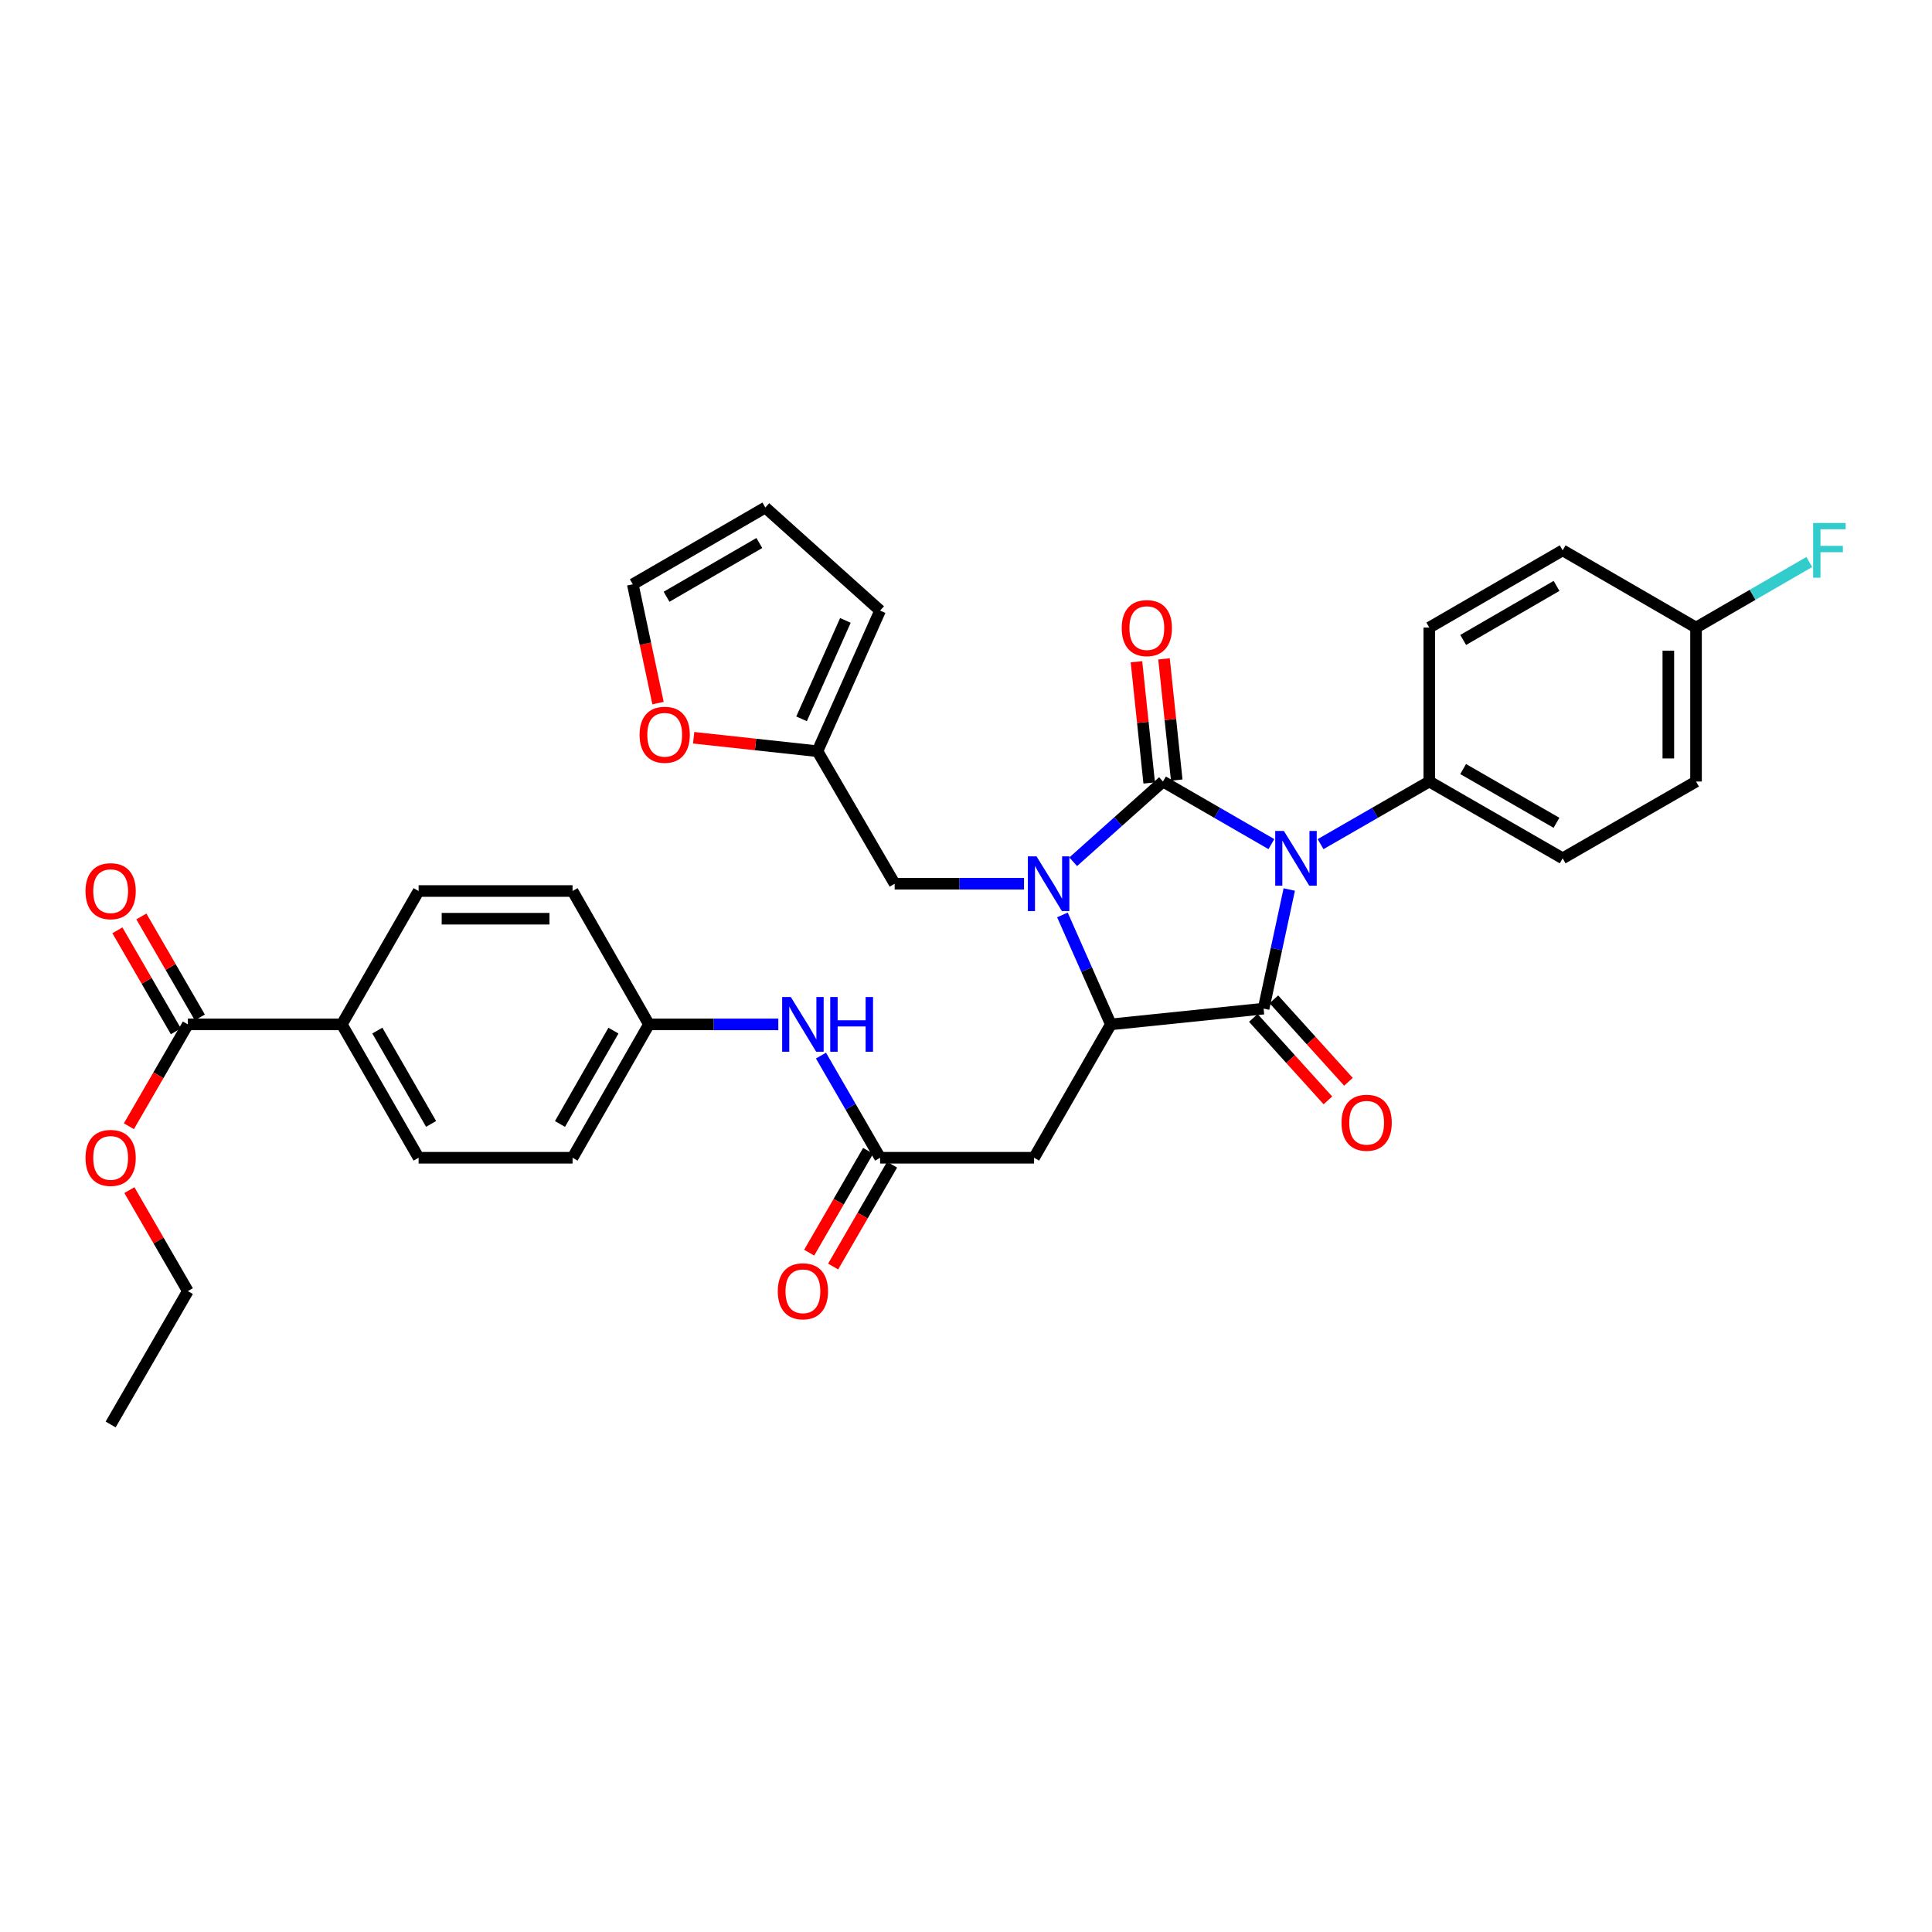 <?xml version='1.0' encoding='iso-8859-1'?>
<svg version='1.1' baseProfile='full'
              xmlns='http://www.w3.org/2000/svg'
                      xmlns:rdkit='http://www.rdkit.org/xml'
                      xmlns:xlink='http://www.w3.org/1999/xlink'
                  xml:space='preserve'
width='1000px' height='1000px' viewBox='0 0 1000 1000'>
<!-- END OF HEADER -->
<rect style='opacity:1.0;fill:#FFFFFF;stroke:none' width='1000' height='1000' x='0' y='0'> </rect>
<path class='bond-0' d='M 658.065,436.914 L 630.009,420.716' style='fill:none;fill-rule:evenodd;stroke:#0000FF;stroke-width:6px;stroke-linecap:butt;stroke-linejoin:miter;stroke-opacity:1' />
<path class='bond-0' d='M 630.009,420.716 L 601.952,404.517' style='fill:none;fill-rule:evenodd;stroke:#000000;stroke-width:6px;stroke-linecap:butt;stroke-linejoin:miter;stroke-opacity:1' />
<path class='bond-2' d='M 667.316,460.412 L 660.679,491.237' style='fill:none;fill-rule:evenodd;stroke:#0000FF;stroke-width:6px;stroke-linecap:butt;stroke-linejoin:miter;stroke-opacity:1' />
<path class='bond-2' d='M 660.679,491.237 L 654.042,522.063' style='fill:none;fill-rule:evenodd;stroke:#000000;stroke-width:6px;stroke-linecap:butt;stroke-linejoin:miter;stroke-opacity:1' />
<path class='bond-6' d='M 683.524,436.93 L 711.666,420.724' style='fill:none;fill-rule:evenodd;stroke:#0000FF;stroke-width:6px;stroke-linecap:butt;stroke-linejoin:miter;stroke-opacity:1' />
<path class='bond-6' d='M 711.666,420.724 L 739.808,404.517' style='fill:none;fill-rule:evenodd;stroke:#000000;stroke-width:6px;stroke-linecap:butt;stroke-linejoin:miter;stroke-opacity:1' />
<path class='bond-1' d='M 601.952,404.517 L 578.721,425.282' style='fill:none;fill-rule:evenodd;stroke:#000000;stroke-width:6px;stroke-linecap:butt;stroke-linejoin:miter;stroke-opacity:1' />
<path class='bond-1' d='M 578.721,425.282 L 555.49,446.046' style='fill:none;fill-rule:evenodd;stroke:#0000FF;stroke-width:6px;stroke-linecap:butt;stroke-linejoin:miter;stroke-opacity:1' />
<path class='bond-9' d='M 609.081,403.768 L 605.784,372.399' style='fill:none;fill-rule:evenodd;stroke:#000000;stroke-width:6px;stroke-linecap:butt;stroke-linejoin:miter;stroke-opacity:1' />
<path class='bond-9' d='M 605.784,372.399 L 602.488,341.029' style='fill:none;fill-rule:evenodd;stroke:#FF0000;stroke-width:6px;stroke-linecap:butt;stroke-linejoin:miter;stroke-opacity:1' />
<path class='bond-9' d='M 594.823,405.267 L 591.526,373.897' style='fill:none;fill-rule:evenodd;stroke:#000000;stroke-width:6px;stroke-linecap:butt;stroke-linejoin:miter;stroke-opacity:1' />
<path class='bond-9' d='M 591.526,373.897 L 588.229,342.528' style='fill:none;fill-rule:evenodd;stroke:#FF0000;stroke-width:6px;stroke-linecap:butt;stroke-linejoin:miter;stroke-opacity:1' />
<path class='bond-7' d='M 530.033,457.42 L 496.555,457.42' style='fill:none;fill-rule:evenodd;stroke:#0000FF;stroke-width:6px;stroke-linecap:butt;stroke-linejoin:miter;stroke-opacity:1' />
<path class='bond-7' d='M 496.555,457.42 L 463.077,457.42' style='fill:none;fill-rule:evenodd;stroke:#000000;stroke-width:6px;stroke-linecap:butt;stroke-linejoin:miter;stroke-opacity:1' />
<path class='bond-34' d='M 549.911,473.57 L 562.443,501.894' style='fill:none;fill-rule:evenodd;stroke:#0000FF;stroke-width:6px;stroke-linecap:butt;stroke-linejoin:miter;stroke-opacity:1' />
<path class='bond-34' d='M 562.443,501.894 L 574.975,530.219' style='fill:none;fill-rule:evenodd;stroke:#000000;stroke-width:6px;stroke-linecap:butt;stroke-linejoin:miter;stroke-opacity:1' />
<path class='bond-3' d='M 654.042,522.063 L 574.975,530.219' style='fill:none;fill-rule:evenodd;stroke:#000000;stroke-width:6px;stroke-linecap:butt;stroke-linejoin:miter;stroke-opacity:1' />
<path class='bond-11' d='M 648.725,526.87 L 668.019,548.21' style='fill:none;fill-rule:evenodd;stroke:#000000;stroke-width:6px;stroke-linecap:butt;stroke-linejoin:miter;stroke-opacity:1' />
<path class='bond-11' d='M 668.019,548.21 L 687.313,569.55' style='fill:none;fill-rule:evenodd;stroke:#FF0000;stroke-width:6px;stroke-linecap:butt;stroke-linejoin:miter;stroke-opacity:1' />
<path class='bond-11' d='M 659.36,517.255 L 678.654,538.595' style='fill:none;fill-rule:evenodd;stroke:#000000;stroke-width:6px;stroke-linecap:butt;stroke-linejoin:miter;stroke-opacity:1' />
<path class='bond-11' d='M 678.654,538.595 L 697.948,559.935' style='fill:none;fill-rule:evenodd;stroke:#FF0000;stroke-width:6px;stroke-linecap:butt;stroke-linejoin:miter;stroke-opacity:1' />
<path class='bond-4' d='M 574.975,530.219 L 535.231,599.25' style='fill:none;fill-rule:evenodd;stroke:#000000;stroke-width:6px;stroke-linecap:butt;stroke-linejoin:miter;stroke-opacity:1' />
<path class='bond-5' d='M 535.231,599.25 L 455.542,599.25' style='fill:none;fill-rule:evenodd;stroke:#000000;stroke-width:6px;stroke-linecap:butt;stroke-linejoin:miter;stroke-opacity:1' />
<path class='bond-12' d='M 455.542,599.25 L 440.238,572.811' style='fill:none;fill-rule:evenodd;stroke:#000000;stroke-width:6px;stroke-linecap:butt;stroke-linejoin:miter;stroke-opacity:1' />
<path class='bond-12' d='M 440.238,572.811 L 424.934,546.373' style='fill:none;fill-rule:evenodd;stroke:#0000FF;stroke-width:6px;stroke-linecap:butt;stroke-linejoin:miter;stroke-opacity:1' />
<path class='bond-15' d='M 449.338,595.659 L 434.08,622.018' style='fill:none;fill-rule:evenodd;stroke:#000000;stroke-width:6px;stroke-linecap:butt;stroke-linejoin:miter;stroke-opacity:1' />
<path class='bond-15' d='M 434.08,622.018 L 418.822,648.376' style='fill:none;fill-rule:evenodd;stroke:#FF0000;stroke-width:6px;stroke-linecap:butt;stroke-linejoin:miter;stroke-opacity:1' />
<path class='bond-15' d='M 461.746,602.841 L 446.488,629.2' style='fill:none;fill-rule:evenodd;stroke:#000000;stroke-width:6px;stroke-linecap:butt;stroke-linejoin:miter;stroke-opacity:1' />
<path class='bond-15' d='M 446.488,629.2 L 431.23,655.559' style='fill:none;fill-rule:evenodd;stroke:#FF0000;stroke-width:6px;stroke-linecap:butt;stroke-linejoin:miter;stroke-opacity:1' />
<path class='bond-20' d='M 739.808,404.517 L 808.831,444.262' style='fill:none;fill-rule:evenodd;stroke:#000000;stroke-width:6px;stroke-linecap:butt;stroke-linejoin:miter;stroke-opacity:1' />
<path class='bond-20' d='M 757.316,398.055 L 805.632,425.876' style='fill:none;fill-rule:evenodd;stroke:#000000;stroke-width:6px;stroke-linecap:butt;stroke-linejoin:miter;stroke-opacity:1' />
<path class='bond-21' d='M 739.808,404.517 L 739.808,324.829' style='fill:none;fill-rule:evenodd;stroke:#000000;stroke-width:6px;stroke-linecap:butt;stroke-linejoin:miter;stroke-opacity:1' />
<path class='bond-10' d='M 463.077,457.42 L 423.109,388.827' style='fill:none;fill-rule:evenodd;stroke:#000000;stroke-width:6px;stroke-linecap:butt;stroke-linejoin:miter;stroke-opacity:1' />
<path class='bond-8' d='M 97.235,530.219 L 176.923,530.219' style='fill:none;fill-rule:evenodd;stroke:#000000;stroke-width:6px;stroke-linecap:butt;stroke-linejoin:miter;stroke-opacity:1' />
<path class='bond-17' d='M 103.439,526.627 L 88.305,500.488' style='fill:none;fill-rule:evenodd;stroke:#000000;stroke-width:6px;stroke-linecap:butt;stroke-linejoin:miter;stroke-opacity:1' />
<path class='bond-17' d='M 88.305,500.488 L 73.171,474.35' style='fill:none;fill-rule:evenodd;stroke:#FF0000;stroke-width:6px;stroke-linecap:butt;stroke-linejoin:miter;stroke-opacity:1' />
<path class='bond-17' d='M 91.031,533.81 L 75.898,507.672' style='fill:none;fill-rule:evenodd;stroke:#000000;stroke-width:6px;stroke-linecap:butt;stroke-linejoin:miter;stroke-opacity:1' />
<path class='bond-17' d='M 75.898,507.672 L 60.764,481.533' style='fill:none;fill-rule:evenodd;stroke:#FF0000;stroke-width:6px;stroke-linecap:butt;stroke-linejoin:miter;stroke-opacity:1' />
<path class='bond-26' d='M 97.235,530.219 L 81.974,556.577' style='fill:none;fill-rule:evenodd;stroke:#000000;stroke-width:6px;stroke-linecap:butt;stroke-linejoin:miter;stroke-opacity:1' />
<path class='bond-26' d='M 81.974,556.577 L 66.713,582.936' style='fill:none;fill-rule:evenodd;stroke:#FF0000;stroke-width:6px;stroke-linecap:butt;stroke-linejoin:miter;stroke-opacity:1' />
<path class='bond-14' d='M 423.109,388.827 L 391.074,385.344' style='fill:none;fill-rule:evenodd;stroke:#000000;stroke-width:6px;stroke-linecap:butt;stroke-linejoin:miter;stroke-opacity:1' />
<path class='bond-14' d='M 391.074,385.344 L 359.038,381.862' style='fill:none;fill-rule:evenodd;stroke:#FF0000;stroke-width:6px;stroke-linecap:butt;stroke-linejoin:miter;stroke-opacity:1' />
<path class='bond-16' d='M 423.109,388.827 L 455.542,316.044' style='fill:none;fill-rule:evenodd;stroke:#000000;stroke-width:6px;stroke-linecap:butt;stroke-linejoin:miter;stroke-opacity:1' />
<path class='bond-16' d='M 414.879,372.074 L 437.582,321.126' style='fill:none;fill-rule:evenodd;stroke:#000000;stroke-width:6px;stroke-linecap:butt;stroke-linejoin:miter;stroke-opacity:1' />
<path class='bond-24' d='M 402.85,530.219 L 369.368,530.219' style='fill:none;fill-rule:evenodd;stroke:#0000FF;stroke-width:6px;stroke-linecap:butt;stroke-linejoin:miter;stroke-opacity:1' />
<path class='bond-24' d='M 369.368,530.219 L 335.886,530.219' style='fill:none;fill-rule:evenodd;stroke:#000000;stroke-width:6px;stroke-linecap:butt;stroke-linejoin:miter;stroke-opacity:1' />
<path class='bond-13' d='M 176.923,530.219 L 216.668,599.25' style='fill:none;fill-rule:evenodd;stroke:#000000;stroke-width:6px;stroke-linecap:butt;stroke-linejoin:miter;stroke-opacity:1' />
<path class='bond-13' d='M 195.31,533.42 L 223.131,581.742' style='fill:none;fill-rule:evenodd;stroke:#000000;stroke-width:6px;stroke-linecap:butt;stroke-linejoin:miter;stroke-opacity:1' />
<path class='bond-37' d='M 176.923,530.219 L 216.668,461.187' style='fill:none;fill-rule:evenodd;stroke:#000000;stroke-width:6px;stroke-linecap:butt;stroke-linejoin:miter;stroke-opacity:1' />
<path class='bond-18' d='M 340.587,363.924 L 334.059,333.178' style='fill:none;fill-rule:evenodd;stroke:#FF0000;stroke-width:6px;stroke-linecap:butt;stroke-linejoin:miter;stroke-opacity:1' />
<path class='bond-18' d='M 334.059,333.178 L 327.531,302.432' style='fill:none;fill-rule:evenodd;stroke:#000000;stroke-width:6px;stroke-linecap:butt;stroke-linejoin:miter;stroke-opacity:1' />
<path class='bond-19' d='M 455.542,316.044 L 396.132,262.695' style='fill:none;fill-rule:evenodd;stroke:#000000;stroke-width:6px;stroke-linecap:butt;stroke-linejoin:miter;stroke-opacity:1' />
<path class='bond-36' d='M 327.531,302.432 L 396.132,262.695' style='fill:none;fill-rule:evenodd;stroke:#000000;stroke-width:6px;stroke-linecap:butt;stroke-linejoin:miter;stroke-opacity:1' />
<path class='bond-36' d='M 345.007,308.877 L 393.028,281.061' style='fill:none;fill-rule:evenodd;stroke:#000000;stroke-width:6px;stroke-linecap:butt;stroke-linejoin:miter;stroke-opacity:1' />
<path class='bond-30' d='M 808.831,444.262 L 877.863,404.517' style='fill:none;fill-rule:evenodd;stroke:#000000;stroke-width:6px;stroke-linecap:butt;stroke-linejoin:miter;stroke-opacity:1' />
<path class='bond-29' d='M 739.808,324.829 L 808.831,284.861' style='fill:none;fill-rule:evenodd;stroke:#000000;stroke-width:6px;stroke-linecap:butt;stroke-linejoin:miter;stroke-opacity:1' />
<path class='bond-29' d='M 757.346,331.241 L 805.662,303.263' style='fill:none;fill-rule:evenodd;stroke:#000000;stroke-width:6px;stroke-linecap:butt;stroke-linejoin:miter;stroke-opacity:1' />
<path class='bond-22' d='M 216.668,461.187 L 296.357,461.187' style='fill:none;fill-rule:evenodd;stroke:#000000;stroke-width:6px;stroke-linecap:butt;stroke-linejoin:miter;stroke-opacity:1' />
<path class='bond-22' d='M 228.621,475.524 L 284.403,475.524' style='fill:none;fill-rule:evenodd;stroke:#000000;stroke-width:6px;stroke-linecap:butt;stroke-linejoin:miter;stroke-opacity:1' />
<path class='bond-23' d='M 216.668,599.25 L 296.357,599.25' style='fill:none;fill-rule:evenodd;stroke:#000000;stroke-width:6px;stroke-linecap:butt;stroke-linejoin:miter;stroke-opacity:1' />
<path class='bond-27' d='M 335.886,530.219 L 296.357,461.187' style='fill:none;fill-rule:evenodd;stroke:#000000;stroke-width:6px;stroke-linecap:butt;stroke-linejoin:miter;stroke-opacity:1' />
<path class='bond-28' d='M 335.886,530.219 L 296.357,599.25' style='fill:none;fill-rule:evenodd;stroke:#000000;stroke-width:6px;stroke-linecap:butt;stroke-linejoin:miter;stroke-opacity:1' />
<path class='bond-28' d='M 317.515,533.449 L 289.845,581.771' style='fill:none;fill-rule:evenodd;stroke:#000000;stroke-width:6px;stroke-linecap:butt;stroke-linejoin:miter;stroke-opacity:1' />
<path class='bond-25' d='M 877.863,324.829 L 808.831,284.861' style='fill:none;fill-rule:evenodd;stroke:#000000;stroke-width:6px;stroke-linecap:butt;stroke-linejoin:miter;stroke-opacity:1' />
<path class='bond-31' d='M 877.863,324.829 L 907.172,307.86' style='fill:none;fill-rule:evenodd;stroke:#000000;stroke-width:6px;stroke-linecap:butt;stroke-linejoin:miter;stroke-opacity:1' />
<path class='bond-31' d='M 907.172,307.86 L 936.48,290.891' style='fill:none;fill-rule:evenodd;stroke:#33CCCC;stroke-width:6px;stroke-linecap:butt;stroke-linejoin:miter;stroke-opacity:1' />
<path class='bond-35' d='M 877.863,324.829 L 877.863,404.517' style='fill:none;fill-rule:evenodd;stroke:#000000;stroke-width:6px;stroke-linecap:butt;stroke-linejoin:miter;stroke-opacity:1' />
<path class='bond-35' d='M 863.526,336.782 L 863.526,392.564' style='fill:none;fill-rule:evenodd;stroke:#000000;stroke-width:6px;stroke-linecap:butt;stroke-linejoin:miter;stroke-opacity:1' />
<path class='bond-32' d='M 66.968,616.004 L 82.101,642.143' style='fill:none;fill-rule:evenodd;stroke:#FF0000;stroke-width:6px;stroke-linecap:butt;stroke-linejoin:miter;stroke-opacity:1' />
<path class='bond-32' d='M 82.101,642.143 L 97.235,668.282' style='fill:none;fill-rule:evenodd;stroke:#000000;stroke-width:6px;stroke-linecap:butt;stroke-linejoin:miter;stroke-opacity:1' />
<path class='bond-33' d='M 97.235,668.282 L 57.267,737.305' style='fill:none;fill-rule:evenodd;stroke:#000000;stroke-width:6px;stroke-linecap:butt;stroke-linejoin:miter;stroke-opacity:1' />
<path  class='atom-0' d='M 664.533 430.102
L 673.813 445.102
Q 674.733 446.582, 676.213 449.262
Q 677.693 451.942, 677.773 452.102
L 677.773 430.102
L 681.533 430.102
L 681.533 458.422
L 677.653 458.422
L 667.693 442.022
Q 666.533 440.102, 665.293 437.902
Q 664.093 435.702, 663.733 435.022
L 663.733 458.422
L 660.053 458.422
L 660.053 430.102
L 664.533 430.102
' fill='#0000FF'/>
<path  class='atom-2' d='M 536.505 443.26
L 545.785 458.26
Q 546.705 459.74, 548.185 462.42
Q 549.665 465.1, 549.745 465.26
L 549.745 443.26
L 553.505 443.26
L 553.505 471.58
L 549.625 471.58
L 539.665 455.18
Q 538.505 453.26, 537.265 451.06
Q 536.065 448.86, 535.705 448.18
L 535.705 471.58
L 532.025 471.58
L 532.025 443.26
L 536.505 443.26
' fill='#0000FF'/>
<path  class='atom-10' d='M 580.597 325.1
Q 580.597 318.3, 583.957 314.5
Q 587.317 310.7, 593.597 310.7
Q 599.877 310.7, 603.237 314.5
Q 606.597 318.3, 606.597 325.1
Q 606.597 331.98, 603.197 335.9
Q 599.797 339.78, 593.597 339.78
Q 587.357 339.78, 583.957 335.9
Q 580.597 332.02, 580.597 325.1
M 593.597 336.58
Q 597.917 336.58, 600.237 333.7
Q 602.597 330.78, 602.597 325.1
Q 602.597 319.54, 600.237 316.74
Q 597.917 313.9, 593.597 313.9
Q 589.277 313.9, 586.917 316.7
Q 584.597 319.5, 584.597 325.1
Q 584.597 330.82, 586.917 333.7
Q 589.277 336.58, 593.597 336.58
' fill='#FF0000'/>
<path  class='atom-12' d='M 694.375 581.13
Q 694.375 574.33, 697.735 570.53
Q 701.095 566.73, 707.375 566.73
Q 713.655 566.73, 717.015 570.53
Q 720.375 574.33, 720.375 581.13
Q 720.375 588.01, 716.975 591.93
Q 713.575 595.81, 707.375 595.81
Q 701.135 595.81, 697.735 591.93
Q 694.375 588.05, 694.375 581.13
M 707.375 592.61
Q 711.695 592.61, 714.015 589.73
Q 716.375 586.81, 716.375 581.13
Q 716.375 575.57, 714.015 572.77
Q 711.695 569.93, 707.375 569.93
Q 703.055 569.93, 700.695 572.73
Q 698.375 575.53, 698.375 581.13
Q 698.375 586.85, 700.695 589.73
Q 703.055 592.61, 707.375 592.61
' fill='#FF0000'/>
<path  class='atom-13' d='M 409.323 516.059
L 418.603 531.059
Q 419.523 532.539, 421.003 535.219
Q 422.483 537.899, 422.563 538.059
L 422.563 516.059
L 426.323 516.059
L 426.323 544.379
L 422.443 544.379
L 412.483 527.979
Q 411.323 526.059, 410.083 523.859
Q 408.883 521.659, 408.523 520.979
L 408.523 544.379
L 404.843 544.379
L 404.843 516.059
L 409.323 516.059
' fill='#0000FF'/>
<path  class='atom-13' d='M 429.723 516.059
L 433.563 516.059
L 433.563 528.099
L 448.043 528.099
L 448.043 516.059
L 451.883 516.059
L 451.883 544.379
L 448.043 544.379
L 448.043 531.299
L 433.563 531.299
L 433.563 544.379
L 429.723 544.379
L 429.723 516.059
' fill='#0000FF'/>
<path  class='atom-15' d='M 331.05 380.312
Q 331.05 373.512, 334.41 369.712
Q 337.77 365.912, 344.05 365.912
Q 350.33 365.912, 353.69 369.712
Q 357.05 373.512, 357.05 380.312
Q 357.05 387.192, 353.65 391.112
Q 350.25 394.992, 344.05 394.992
Q 337.81 394.992, 334.41 391.112
Q 331.05 387.232, 331.05 380.312
M 344.05 391.792
Q 348.37 391.792, 350.69 388.912
Q 353.05 385.992, 353.05 380.312
Q 353.05 374.752, 350.69 371.952
Q 348.37 369.112, 344.05 369.112
Q 339.73 369.112, 337.37 371.912
Q 335.05 374.712, 335.05 380.312
Q 335.05 386.032, 337.37 388.912
Q 339.73 391.792, 344.05 391.792
' fill='#FF0000'/>
<path  class='atom-16' d='M 402.583 668.362
Q 402.583 661.562, 405.943 657.762
Q 409.303 653.962, 415.583 653.962
Q 421.863 653.962, 425.223 657.762
Q 428.583 661.562, 428.583 668.362
Q 428.583 675.242, 425.183 679.162
Q 421.783 683.042, 415.583 683.042
Q 409.343 683.042, 405.943 679.162
Q 402.583 675.282, 402.583 668.362
M 415.583 679.842
Q 419.903 679.842, 422.223 676.962
Q 424.583 674.042, 424.583 668.362
Q 424.583 662.802, 422.223 660.002
Q 419.903 657.162, 415.583 657.162
Q 411.263 657.162, 408.903 659.962
Q 406.583 662.762, 406.583 668.362
Q 406.583 674.082, 408.903 676.962
Q 411.263 679.842, 415.583 679.842
' fill='#FF0000'/>
<path  class='atom-18' d='M 44.267 461.267
Q 44.267 454.467, 47.627 450.667
Q 50.987 446.867, 57.267 446.867
Q 63.547 446.867, 66.907 450.667
Q 70.267 454.467, 70.267 461.267
Q 70.267 468.147, 66.867 472.067
Q 63.467 475.947, 57.267 475.947
Q 51.027 475.947, 47.627 472.067
Q 44.267 468.187, 44.267 461.267
M 57.267 472.747
Q 61.587 472.747, 63.907 469.867
Q 66.267 466.947, 66.267 461.267
Q 66.267 455.707, 63.907 452.907
Q 61.587 450.067, 57.267 450.067
Q 52.947 450.067, 50.587 452.867
Q 48.267 455.667, 48.267 461.267
Q 48.267 466.987, 50.587 469.867
Q 52.947 472.747, 57.267 472.747
' fill='#FF0000'/>
<path  class='atom-27' d='M 44.267 599.33
Q 44.267 592.53, 47.627 588.73
Q 50.987 584.93, 57.267 584.93
Q 63.547 584.93, 66.907 588.73
Q 70.267 592.53, 70.267 599.33
Q 70.267 606.21, 66.867 610.13
Q 63.467 614.01, 57.267 614.01
Q 51.027 614.01, 47.627 610.13
Q 44.267 606.25, 44.267 599.33
M 57.267 610.81
Q 61.587 610.81, 63.907 607.93
Q 66.267 605.01, 66.267 599.33
Q 66.267 593.77, 63.907 590.97
Q 61.587 588.13, 57.267 588.13
Q 52.947 588.13, 50.587 590.93
Q 48.267 593.73, 48.267 599.33
Q 48.267 605.05, 50.587 607.93
Q 52.947 610.81, 57.267 610.81
' fill='#FF0000'/>
<path  class='atom-32' d='M 938.474 270.701
L 955.314 270.701
L 955.314 273.941
L 942.274 273.941
L 942.274 282.541
L 953.874 282.541
L 953.874 285.821
L 942.274 285.821
L 942.274 299.021
L 938.474 299.021
L 938.474 270.701
' fill='#33CCCC'/>
</svg>
